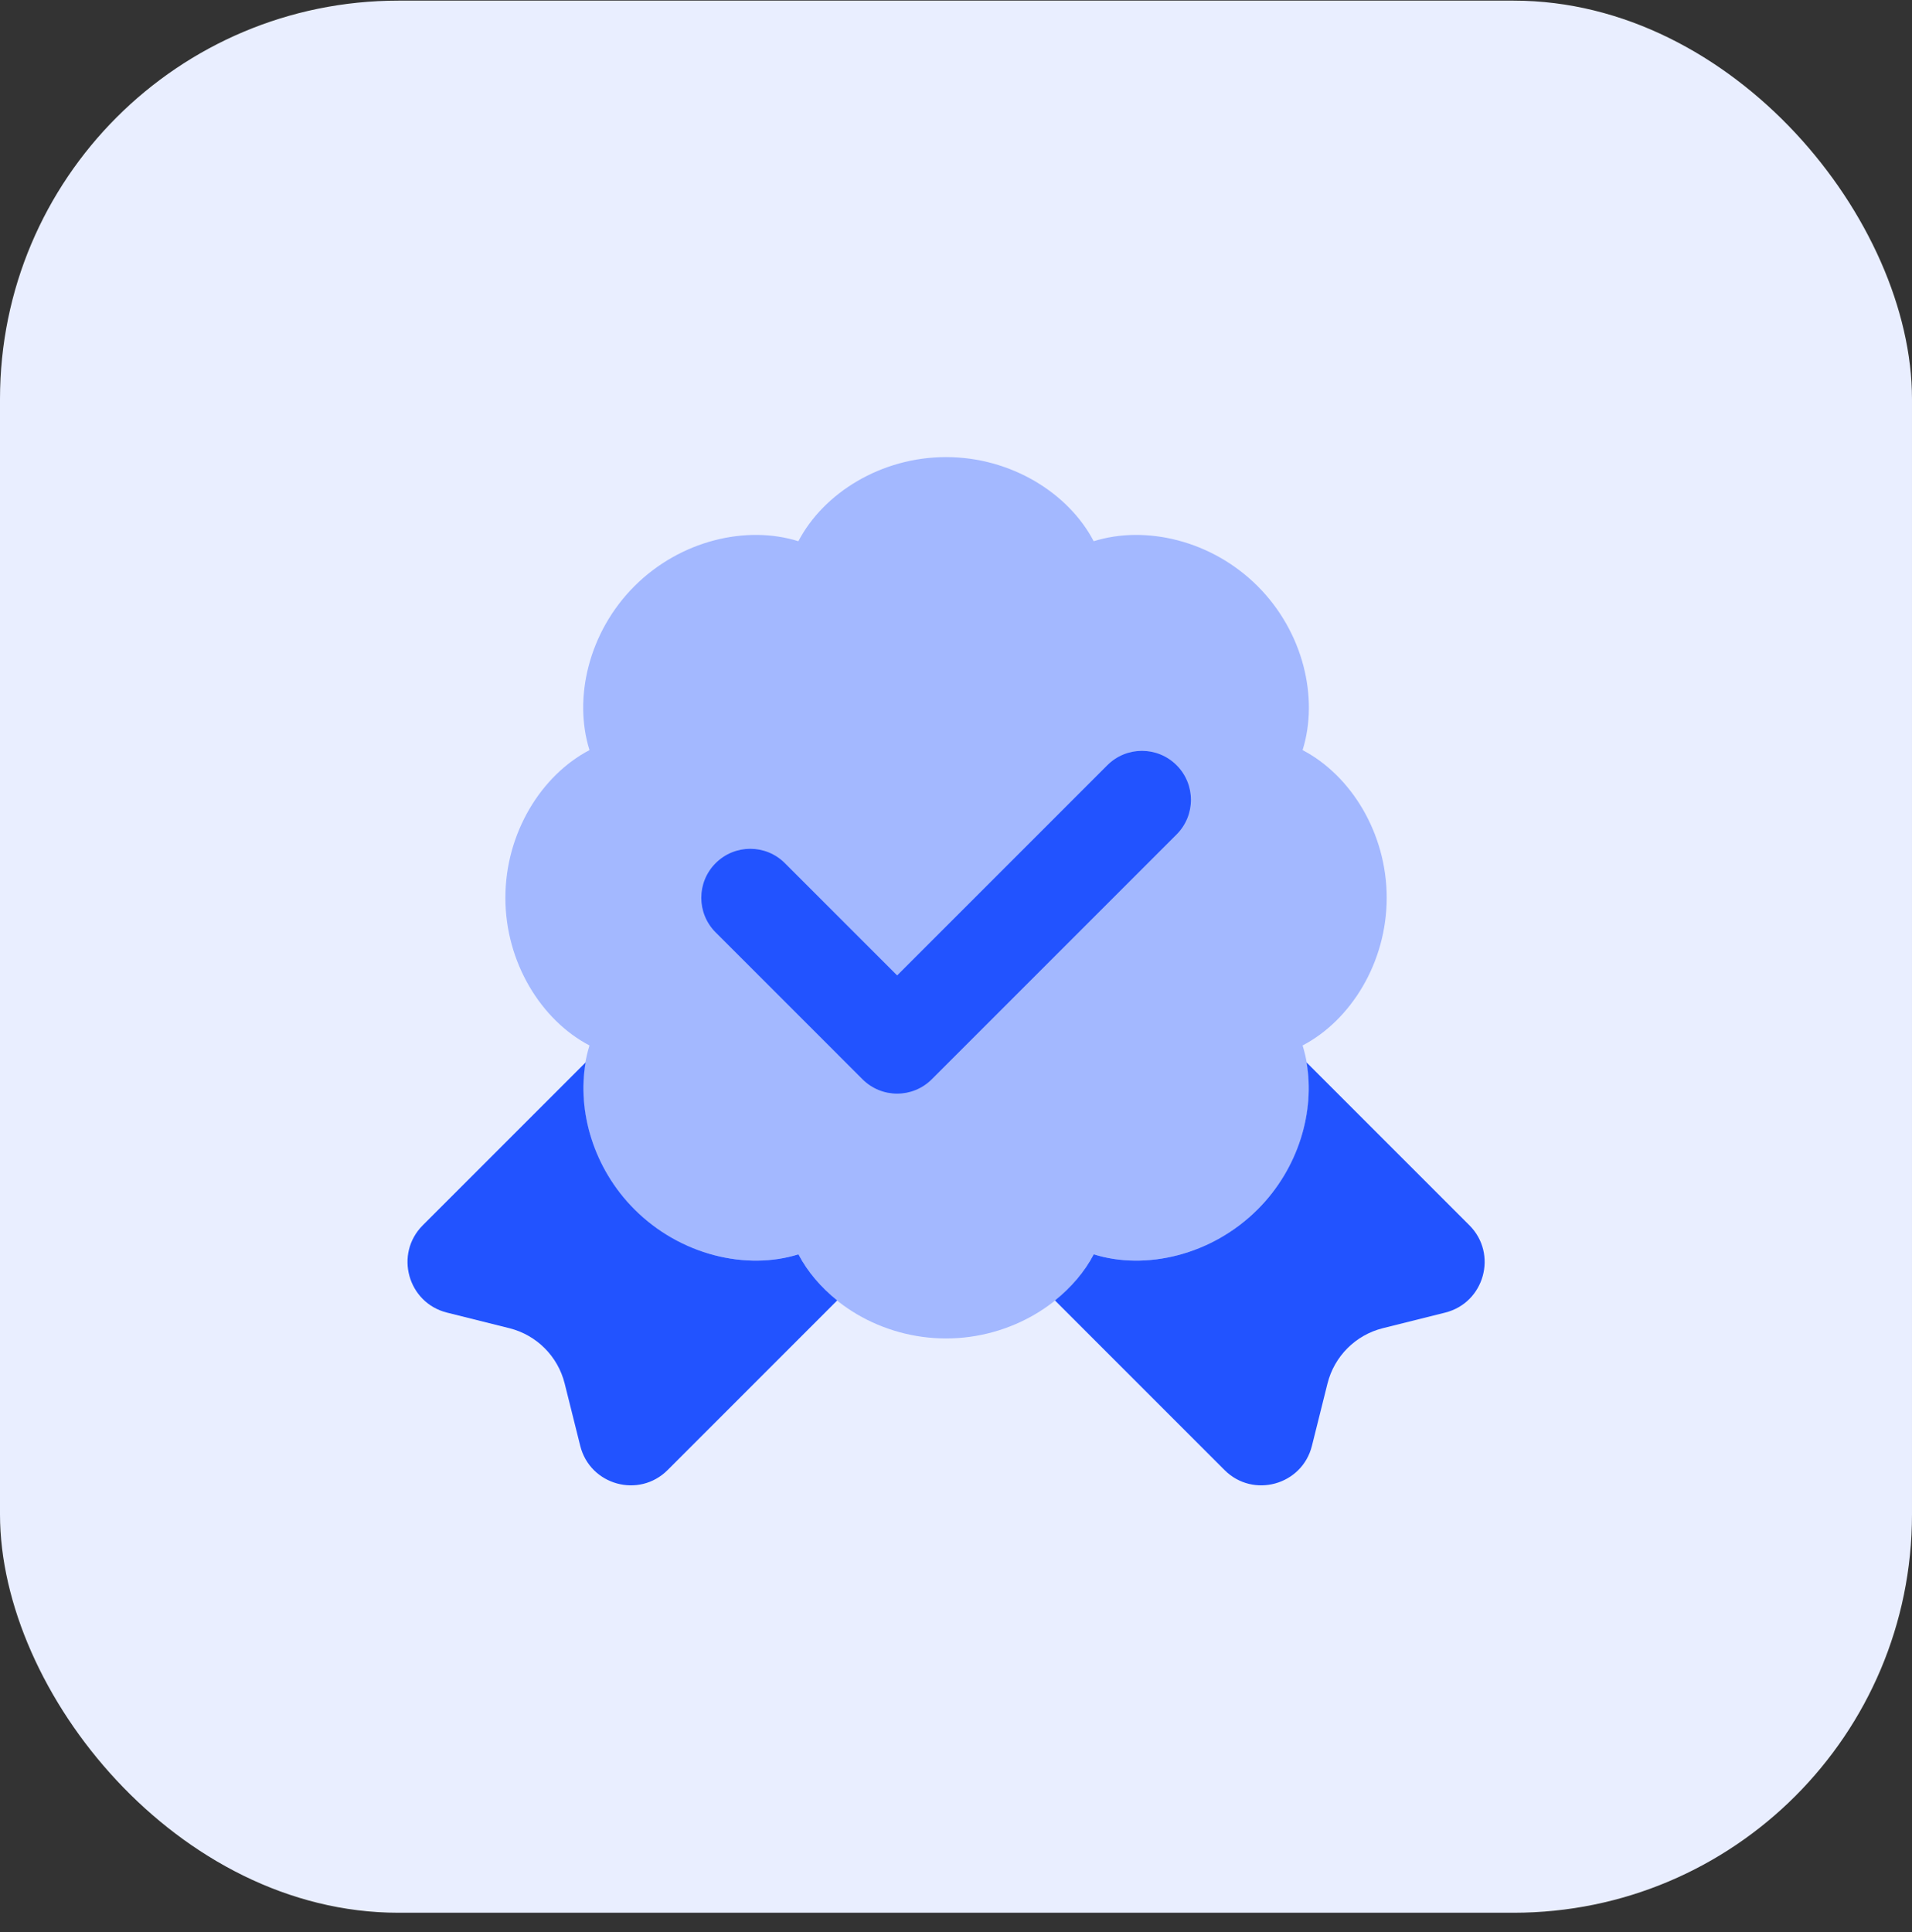 <svg width="96" height="97" viewBox="0 0 96 97" fill="none" xmlns="http://www.w3.org/2000/svg">
<rect x="0" y="0" width="96" height="97" fill="#333333" stroke="none"/>
<rect y="0.032" width="96" height="96" rx="20" fill="#E9EEFF"/>
<path fill-rule="evenodd" clip-rule="evenodd" d="M73.776 61.516L65.6 53.339C66.03 55.785 65.209 58.657 63.146 60.719C60.84 63.025 57.519 63.792 54.916 62.976C54.461 63.846 53.787 64.635 52.969 65.291L61.484 73.807C62.92 75.243 65.376 74.564 65.87 72.593L66.652 69.463C66.993 68.094 68.063 67.025 69.432 66.683L72.562 65.901C74.533 65.407 75.212 62.951 73.776 61.516Z" fill="#2253FF"/>
<path fill-rule="evenodd" clip-rule="evenodd" d="M21.228 61.516L29.404 53.339C28.974 55.785 29.795 58.657 31.858 60.719C34.164 63.025 37.485 63.792 40.088 62.976C40.543 63.846 41.217 64.635 42.035 65.291L33.52 73.807C32.084 75.243 29.628 74.564 29.134 72.593L28.352 69.463C28.011 68.094 26.941 67.025 25.572 66.683L22.442 65.901C20.471 65.407 19.792 62.951 21.228 61.516Z" fill="#2253FF"/>
<path opacity="0.35" fill-rule="evenodd" clip-rule="evenodd" d="M40.086 27.173C41.349 24.756 44.24 22.949 47.5 22.949C50.76 22.949 53.651 24.756 54.914 27.173C57.515 26.357 60.839 27.123 63.145 29.429C65.451 31.735 66.218 35.056 65.402 37.66C67.818 38.923 69.625 41.815 69.625 45.074C69.625 48.334 67.818 51.225 65.402 52.489C66.218 55.09 65.451 58.413 63.145 60.719C60.839 63.025 57.518 63.792 54.914 62.976C53.651 65.392 50.76 67.199 47.5 67.199C44.24 67.199 41.349 65.392 40.086 62.976C37.485 63.792 34.161 63.025 31.855 60.719C29.549 58.413 28.782 55.092 29.598 52.489C27.182 51.225 25.375 48.334 25.375 45.074C25.375 41.815 27.182 38.923 29.598 37.66C28.782 35.059 29.549 31.735 31.855 29.429C34.161 27.123 37.482 26.357 40.086 27.173Z" fill="#2253FF"/>
<path d="M45.045 54.907C44.416 54.907 43.786 54.666 43.307 54.187L35.932 46.812C34.971 45.851 34.971 44.297 35.932 43.336C36.893 42.375 38.447 42.375 39.408 43.336L45.045 48.973L55.599 38.419C56.56 37.458 58.113 37.458 59.075 38.419C60.036 39.381 60.036 40.934 59.075 41.895L46.783 54.187C46.304 54.666 45.674 54.907 45.045 54.907Z" fill="#2253FF"/>
</svg>
